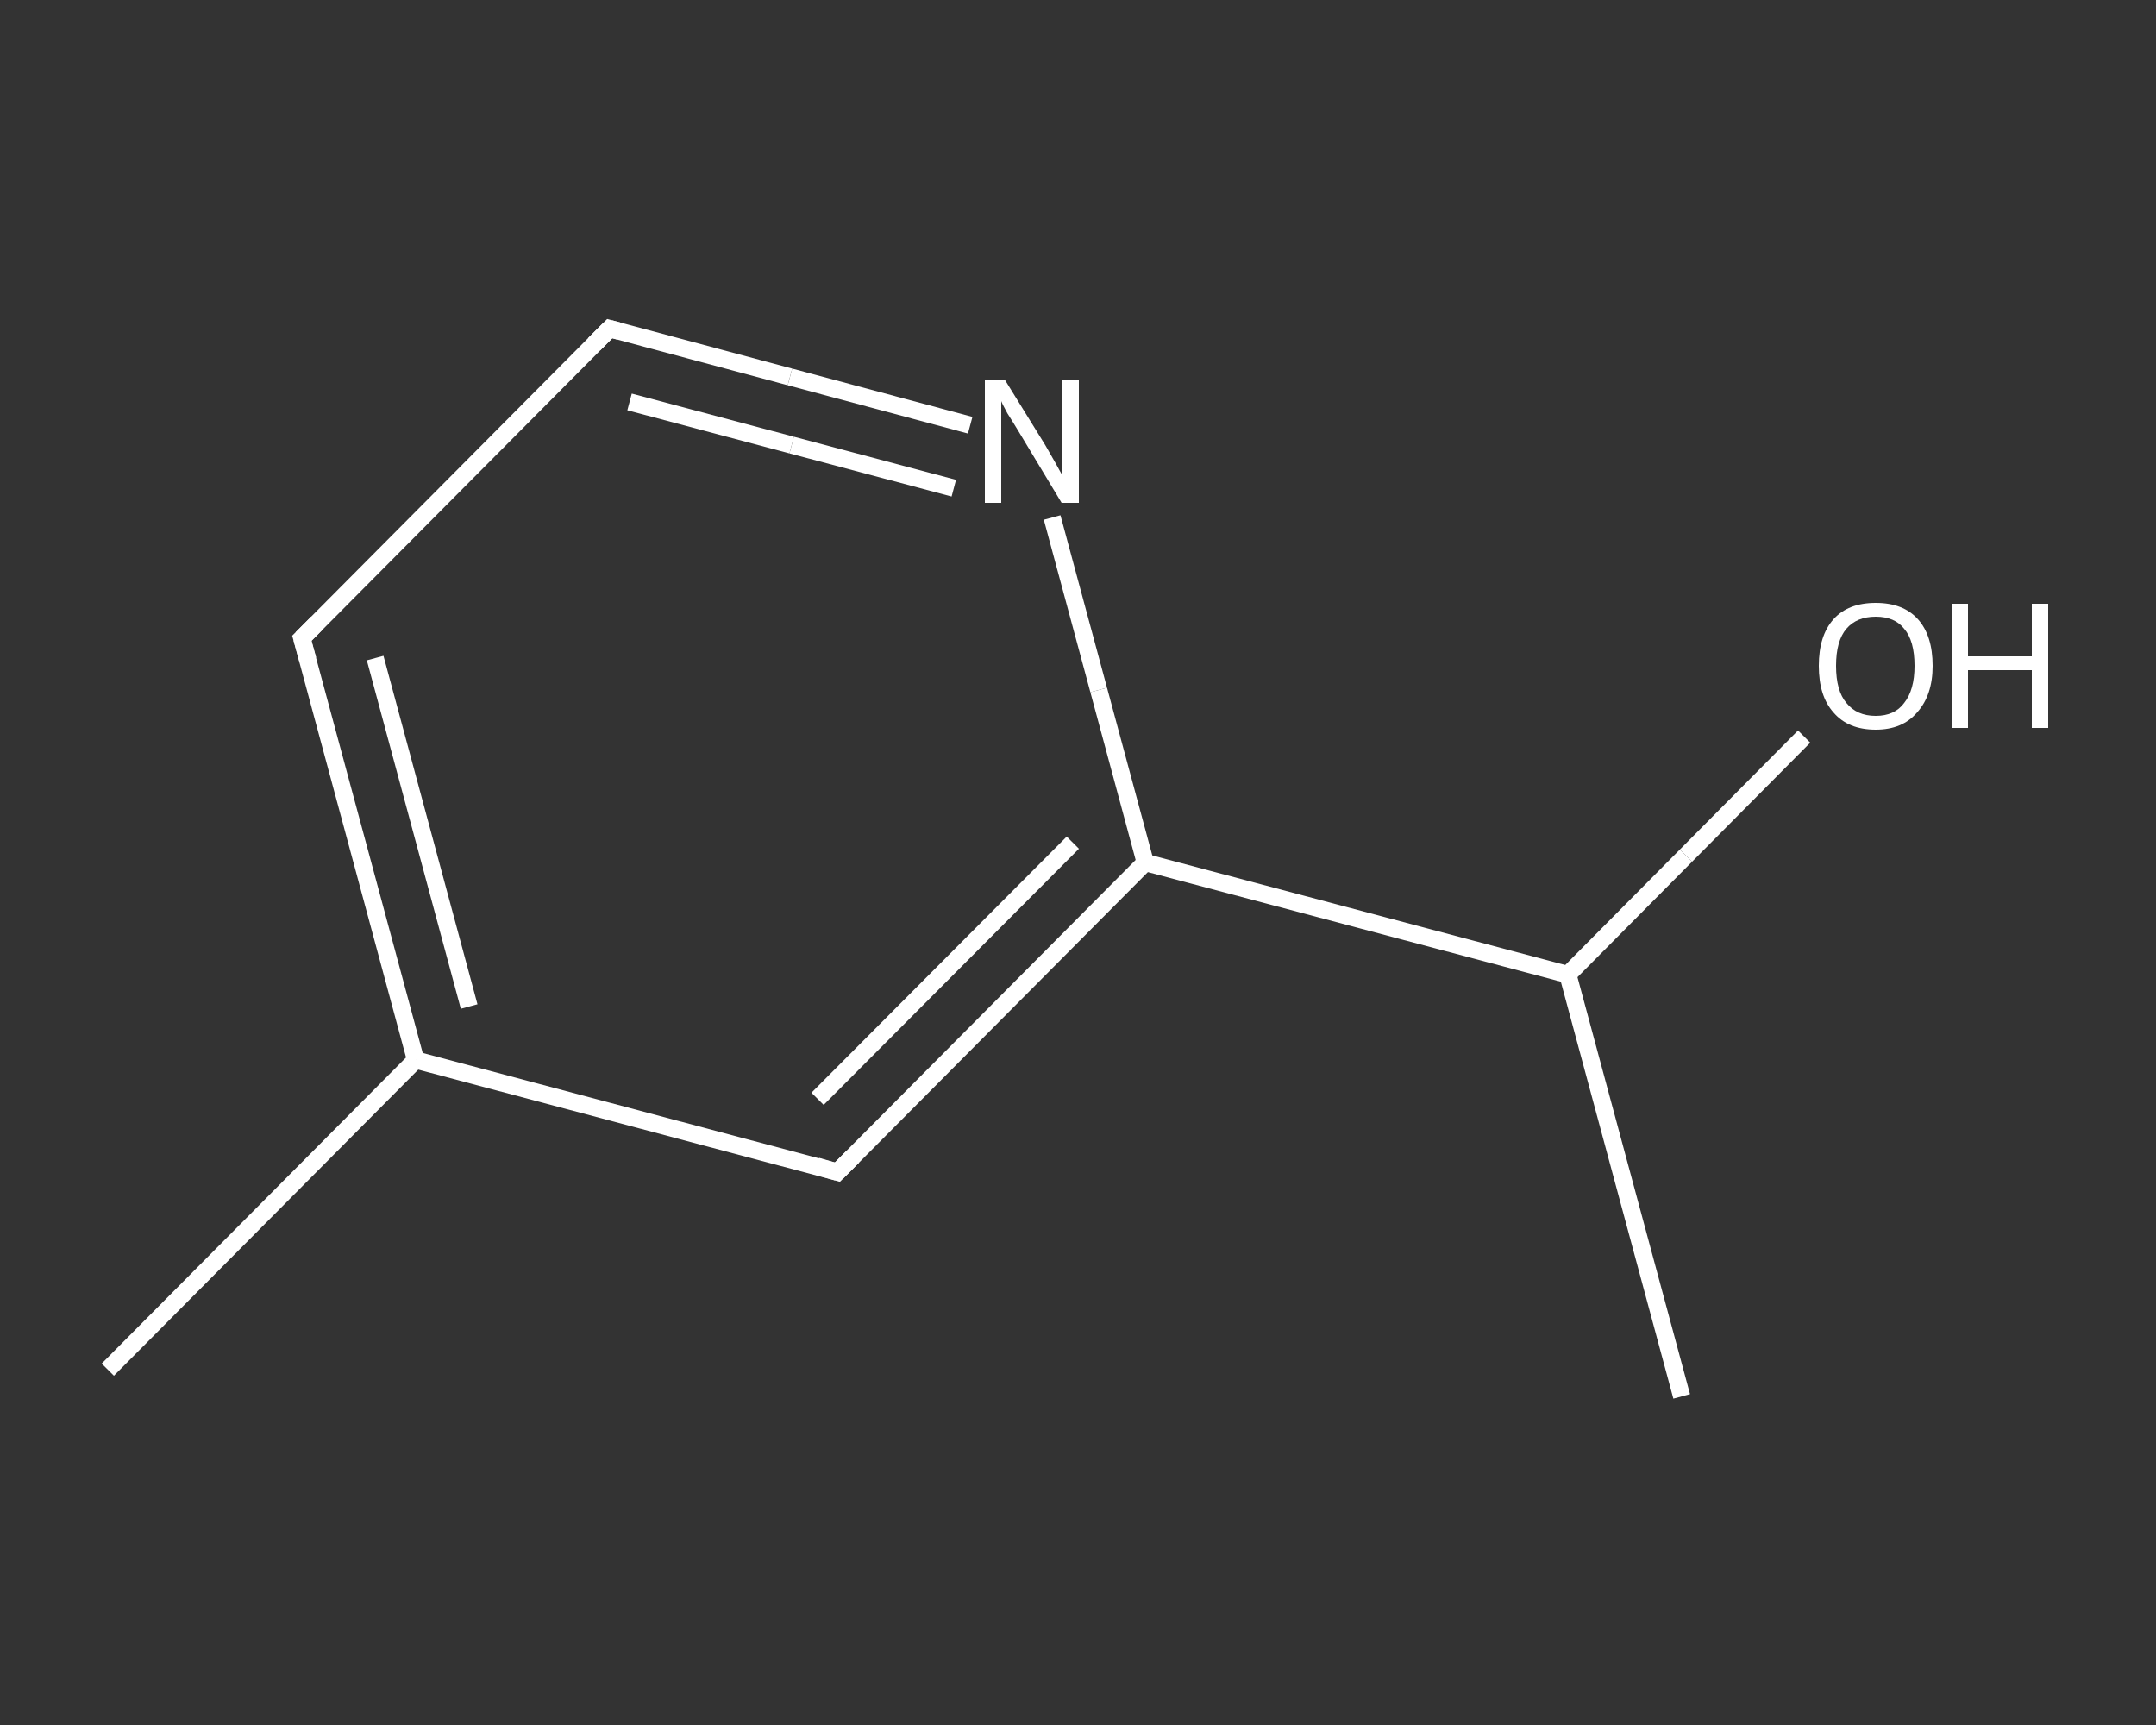 <?xml version='1.0' encoding='iso-8859-1'?>
<svg version='1.1' baseProfile='full'
              xmlns='http://www.w3.org/2000/svg'
                      xmlns:rdkit='http://www.rdkit.org/xml'
                      xmlns:xlink='http://www.w3.org/1999/xlink'
                  xml:space='preserve'
width='250px' height='200px' viewBox='0 0 250 200'>
<rect x="0" y="0" width="250" height="200" fill="#333333" stroke="none"/>
<!-- END OF HEADER -->
<rect style='opacity:1.0;fill:transparent;stroke:none' width='250.0' height='200.0' x='0.0' y='0.0'> </rect>
<path class='bond-0 atom-0 atom-1' d='M 12.5,158.8 L 48.2,122.9' style='fill:none;fill-rule:evenodd;stroke:#FFFFFF;stroke-width:2.0px;stroke-linecap:butt;stroke-linejoin:miter;stroke-opacity:1' />
<path class='bond-1 atom-1 atom-2' d='M 48.2,122.9 L 35.0,74.0' style='fill:none;fill-rule:evenodd;stroke:#FFFFFF;stroke-width:2.0px;stroke-linecap:butt;stroke-linejoin:miter;stroke-opacity:1' />
<path class='bond-1 atom-1 atom-2' d='M 54.4,116.7 L 43.5,76.3' style='fill:none;fill-rule:evenodd;stroke:#FFFFFF;stroke-width:2.0px;stroke-linecap:butt;stroke-linejoin:miter;stroke-opacity:1' />
<path class='bond-2 atom-2 atom-3' d='M 35.0,74.0 L 70.7,38.1' style='fill:none;fill-rule:evenodd;stroke:#FFFFFF;stroke-width:2.0px;stroke-linecap:butt;stroke-linejoin:miter;stroke-opacity:1' />
<path class='bond-3 atom-3 atom-4' d='M 70.7,38.1 L 91.6,43.7' style='fill:none;fill-rule:evenodd;stroke:#FFFFFF;stroke-width:2.0px;stroke-linecap:butt;stroke-linejoin:miter;stroke-opacity:1' />
<path class='bond-3 atom-3 atom-4' d='M 91.6,43.7 L 112.5,49.3' style='fill:none;fill-rule:evenodd;stroke:#FFFFFF;stroke-width:2.0px;stroke-linecap:butt;stroke-linejoin:miter;stroke-opacity:1' />
<path class='bond-3 atom-3 atom-4' d='M 73.0,46.6 L 91.8,51.6' style='fill:none;fill-rule:evenodd;stroke:#FFFFFF;stroke-width:2.0px;stroke-linecap:butt;stroke-linejoin:miter;stroke-opacity:1' />
<path class='bond-3 atom-3 atom-4' d='M 91.8,51.6 L 110.6,56.6' style='fill:none;fill-rule:evenodd;stroke:#FFFFFF;stroke-width:2.0px;stroke-linecap:butt;stroke-linejoin:miter;stroke-opacity:1' />
<path class='bond-4 atom-4 atom-5' d='M 122.0,60.0 L 127.4,80.0' style='fill:none;fill-rule:evenodd;stroke:#FFFFFF;stroke-width:2.0px;stroke-linecap:butt;stroke-linejoin:miter;stroke-opacity:1' />
<path class='bond-4 atom-4 atom-5' d='M 127.4,80.0 L 132.8,100.0' style='fill:none;fill-rule:evenodd;stroke:#FFFFFF;stroke-width:2.0px;stroke-linecap:butt;stroke-linejoin:miter;stroke-opacity:1' />
<path class='bond-5 atom-5 atom-6' d='M 132.8,100.0 L 181.8,113.0' style='fill:none;fill-rule:evenodd;stroke:#FFFFFF;stroke-width:2.0px;stroke-linecap:butt;stroke-linejoin:miter;stroke-opacity:1' />
<path class='bond-6 atom-6 atom-7' d='M 181.8,113.0 L 195.0,161.9' style='fill:none;fill-rule:evenodd;stroke:#FFFFFF;stroke-width:2.0px;stroke-linecap:butt;stroke-linejoin:miter;stroke-opacity:1' />
<path class='bond-7 atom-6 atom-8' d='M 181.8,113.0 L 195.5,99.2' style='fill:none;fill-rule:evenodd;stroke:#FFFFFF;stroke-width:2.0px;stroke-linecap:butt;stroke-linejoin:miter;stroke-opacity:1' />
<path class='bond-7 atom-6 atom-8' d='M 195.5,99.2 L 209.2,85.4' style='fill:none;fill-rule:evenodd;stroke:#FFFFFF;stroke-width:2.0px;stroke-linecap:butt;stroke-linejoin:miter;stroke-opacity:1' />
<path class='bond-8 atom-5 atom-9' d='M 132.8,100.0 L 97.1,135.9' style='fill:none;fill-rule:evenodd;stroke:#FFFFFF;stroke-width:2.0px;stroke-linecap:butt;stroke-linejoin:miter;stroke-opacity:1' />
<path class='bond-8 atom-5 atom-9' d='M 124.4,97.7 L 94.8,127.4' style='fill:none;fill-rule:evenodd;stroke:#FFFFFF;stroke-width:2.0px;stroke-linecap:butt;stroke-linejoin:miter;stroke-opacity:1' />
<path class='bond-9 atom-9 atom-1' d='M 97.1,135.9 L 48.2,122.9' style='fill:none;fill-rule:evenodd;stroke:#FFFFFF;stroke-width:2.0px;stroke-linecap:butt;stroke-linejoin:miter;stroke-opacity:1' />
<path d='M 35.7,76.5 L 35.0,74.0 L 36.8,72.2' style='fill:none;stroke:#FFFFFF;stroke-width:2.0px;stroke-linecap:butt;stroke-linejoin:miter;stroke-opacity:1;' />
<path d='M 68.9,39.9 L 70.7,38.1 L 71.8,38.4' style='fill:none;stroke:#FFFFFF;stroke-width:2.0px;stroke-linecap:butt;stroke-linejoin:miter;stroke-opacity:1;' />
<path d='M 98.9,134.1 L 97.1,135.9 L 94.7,135.2' style='fill:none;stroke:#FFFFFF;stroke-width:2.0px;stroke-linecap:butt;stroke-linejoin:miter;stroke-opacity:1;' />
<path class='atom-4' d='M 116.5 44.0
L 121.2 51.6
Q 121.6 52.3, 122.4 53.7
Q 123.1 55.0, 123.2 55.1
L 123.2 44.0
L 125.1 44.0
L 125.1 58.3
L 123.1 58.3
L 118.1 50.0
Q 117.5 49.0, 116.8 47.9
Q 116.2 46.8, 116.1 46.5
L 116.1 58.3
L 114.2 58.3
L 114.2 44.0
L 116.5 44.0
' fill='#FFFFFF'/>
<path class='atom-8' d='M 210.9 77.2
Q 210.9 73.7, 212.6 71.8
Q 214.3 69.9, 217.5 69.9
Q 220.7 69.9, 222.4 71.8
Q 224.1 73.7, 224.1 77.2
Q 224.1 80.6, 222.3 82.6
Q 220.6 84.6, 217.5 84.6
Q 214.3 84.6, 212.6 82.6
Q 210.9 80.7, 210.9 77.2
M 217.5 83.0
Q 219.7 83.0, 220.8 81.5
Q 222.0 80.0, 222.0 77.2
Q 222.0 74.3, 220.8 72.9
Q 219.7 71.5, 217.5 71.5
Q 215.3 71.5, 214.1 72.9
Q 212.9 74.3, 212.9 77.2
Q 212.9 80.1, 214.1 81.5
Q 215.3 83.0, 217.5 83.0
' fill='#FFFFFF'/>
<path class='atom-8' d='M 226.3 70.0
L 228.2 70.0
L 228.2 76.1
L 235.6 76.1
L 235.6 70.0
L 237.5 70.0
L 237.5 84.4
L 235.6 84.4
L 235.6 77.7
L 228.2 77.7
L 228.2 84.4
L 226.3 84.4
L 226.3 70.0
' fill='#FFFFFF'/>
</svg>
